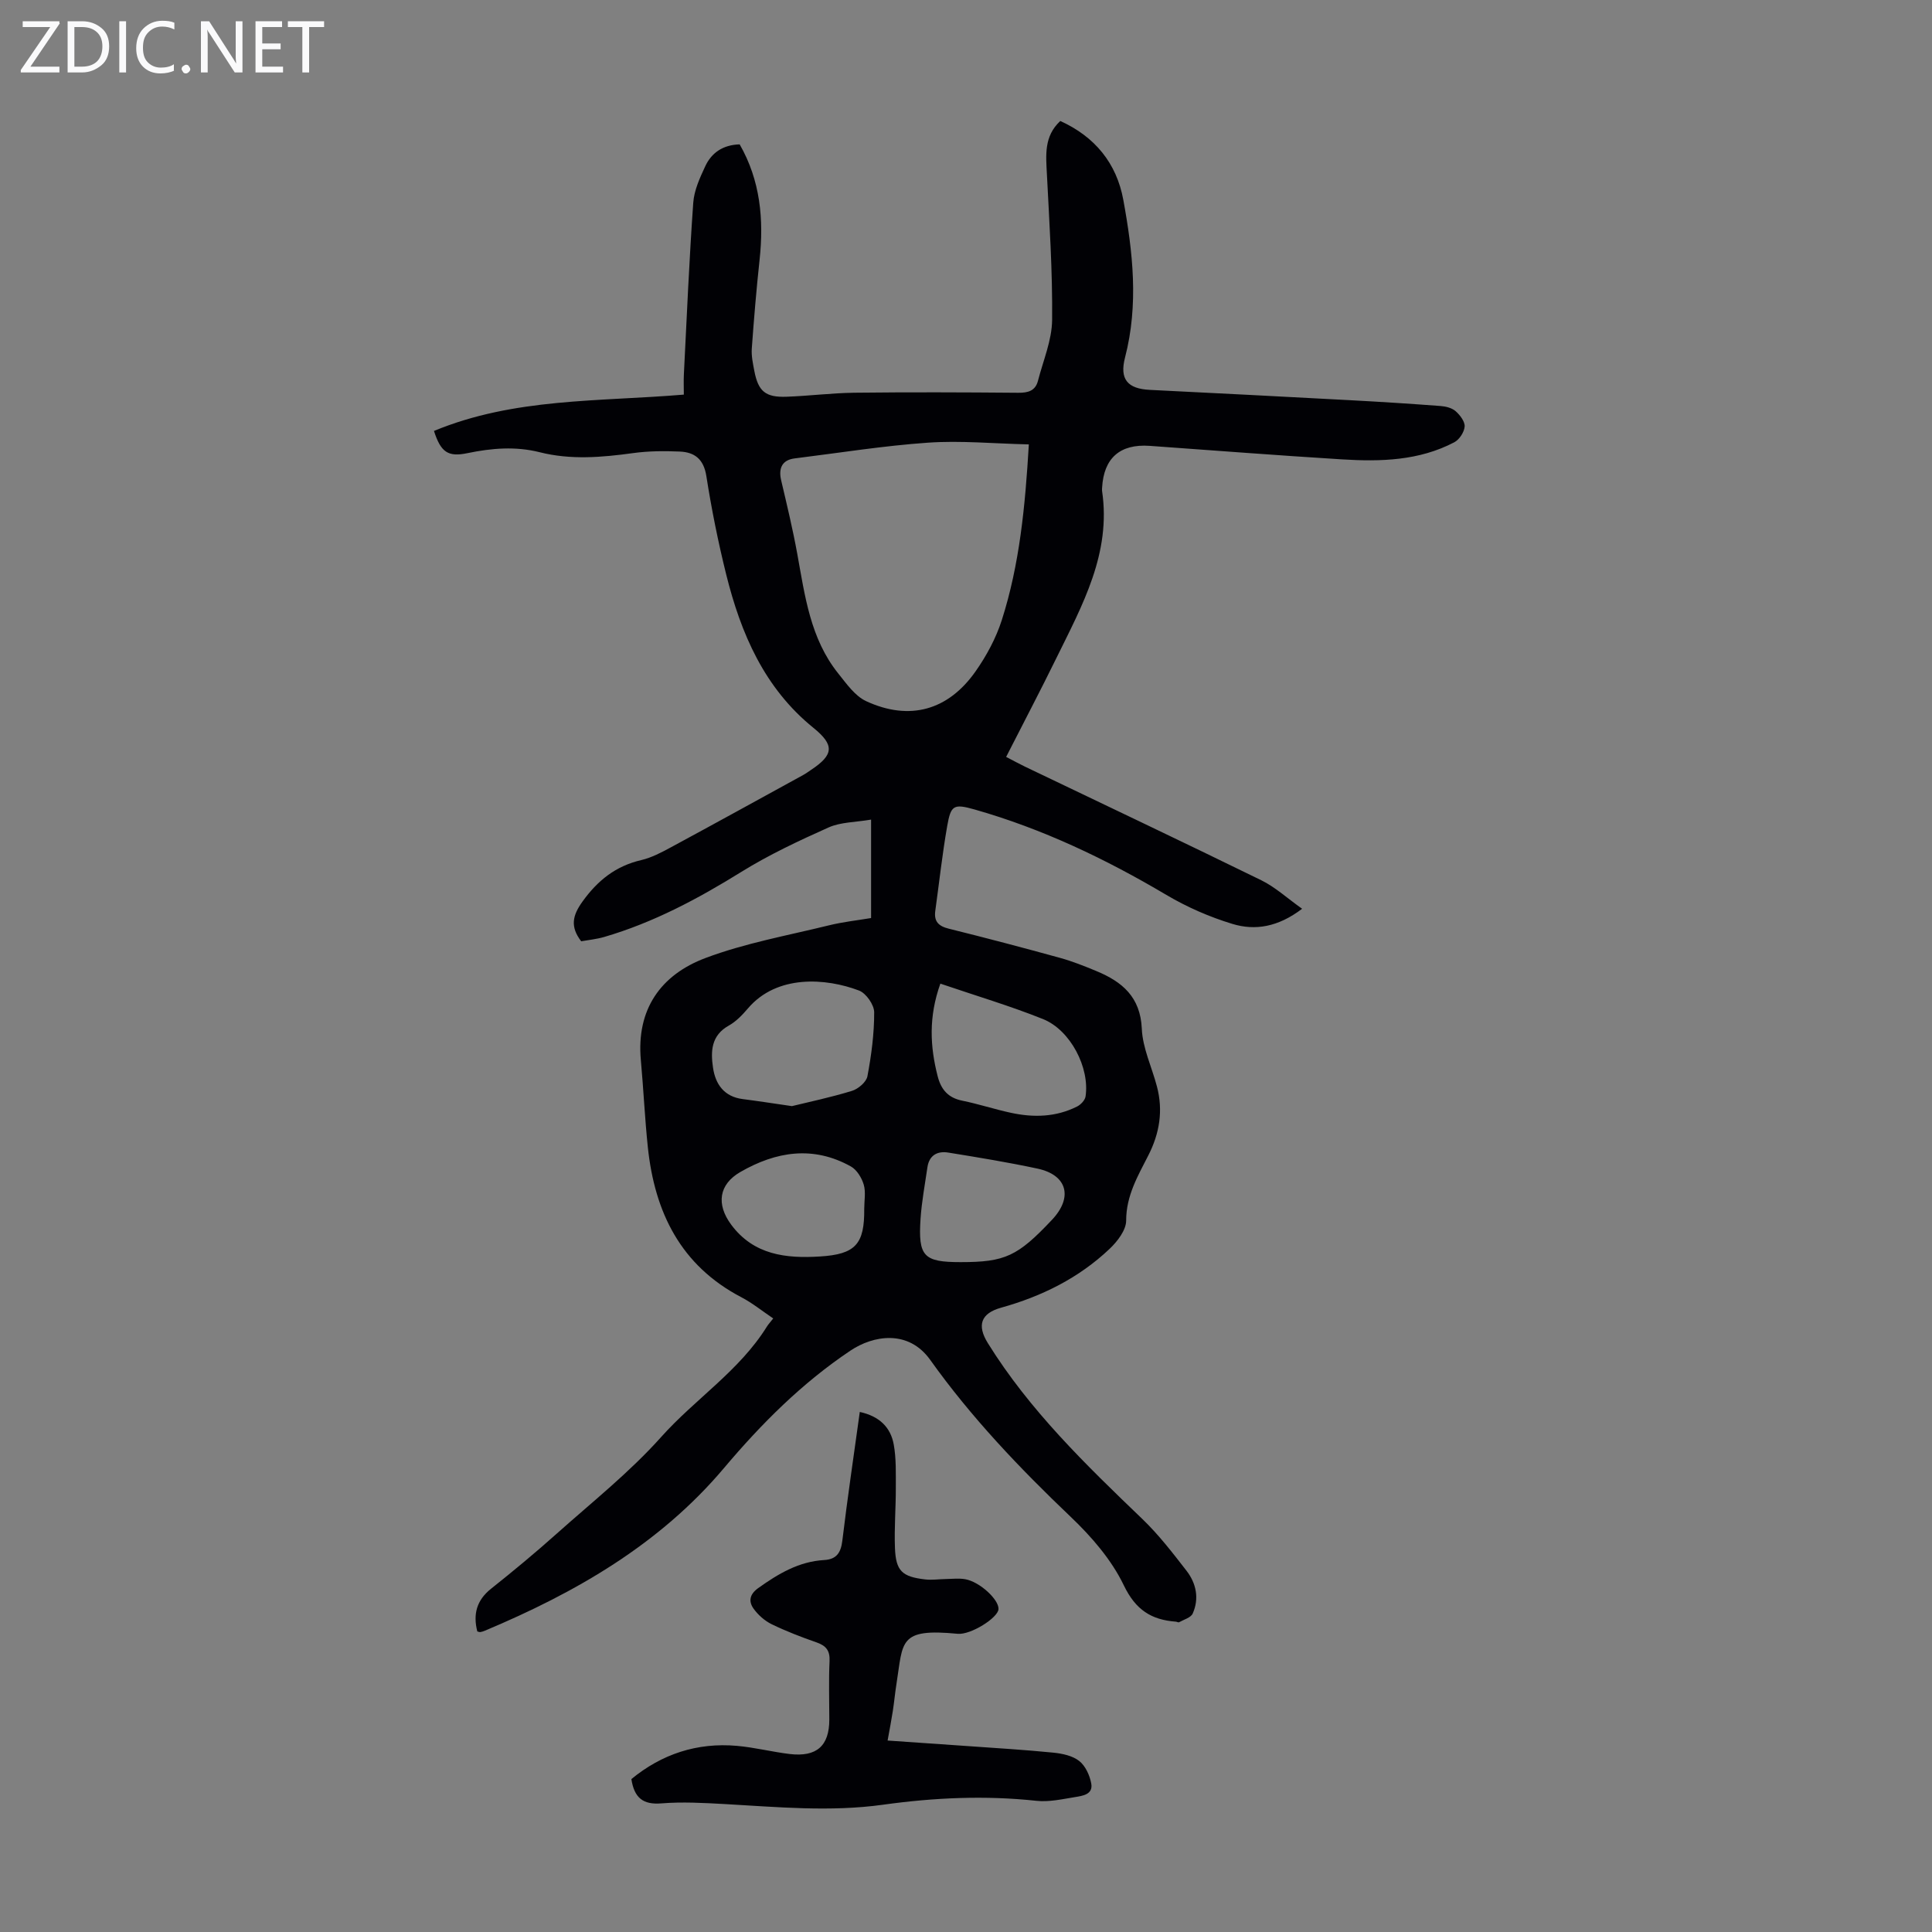 <svg enable-background="new 0 0 400 400" viewBox="0 0 400 400" xmlns="http://www.w3.org/2000/svg"><rect x="0" y="0" width="400" height="400" fill="#808080" stroke="none"/><g fill="#fafafb"><path d="m12.4 4.8-6.1 9h6v1.2h-8v-.5l6.1-8.9h-5.7v-1.2h7.6v.4z"/><path d="m14 15v-10.6h3c1.6 0 2.9.5 4 1.4s1.6 2.2 1.6 3.8-.5 3-1.6 3.9-2.4 1.5-4 1.5zm1.4-9.4v8.2h1.6c1.3 0 2.4-.4 3.1-1.1s1.1-1.8 1.1-3.1-.4-2.3-1.2-3-1.8-1-3.1-1z"/><path d="m26.1 4.4v10.6h-1.4v-10.6z"/><path d="m36.1 14.6c-.8.4-1.8.6-2.9.6-1.5 0-2.7-.5-3.6-1.4s-1.4-2.2-1.4-3.8c0-1.7.5-3.1 1.5-4.1s2.3-1.6 3.9-1.6c1 0 1.8.1 2.5.4v1.4c-.8-.4-1.6-.6-2.5-.6-1.2 0-2.1.4-2.9 1.2s-1.1 1.8-1.1 3.2c0 1.3.3 2.3 1 3s1.6 1.1 2.7 1.1c1 0 2-.2 2.7-.7v1.3z"/><path d="m37.6 14.3c0-.2.1-.5.3-.6s.4-.3.6-.3c.3 0 .5.1.6.3s.3.4.3.6-.1.4-.3.6-.4.3-.6.3c-.3 0-.5-.1-.6-.3s-.3-.4-.3-.6z"/><path d="m50.2 15h-1.6l-5.3-8.2c-.2-.2-.3-.5-.4-.7 0 .2.1.7.1 1.5v7.4h-1.4v-10.6h1.7l5.2 8.1c.2.4.4.6.4.7 0-.3-.1-.8-.1-1.5v-7.3h1.4z"/><path d="m58.6 15h-5.7v-10.6h5.5v1.2h-4.1v3.4h3.8v1.2h-3.8v3.6h4.3z"/><path d="m67.1 5.6h-3.1v9.4h-1.4v-9.4h-3v-1.2h7.5z"/></g><path d="m89.85 89.22c16.63-6.89 34.12-6.04 51.73-7.52 0-1.4-.06-2.82.01-4.22.6-11.83 1.1-23.68 1.94-35.5.18-2.58 1.37-5.17 2.49-7.57 1.31-2.81 3.68-4.42 7.12-4.52 4.28 7.46 5.03 15.53 4.12 23.93-.66 6.11-1.17 12.23-1.61 18.36-.11 1.53.24 3.11.53 4.64.81 4.21 2.31 5.48 6.67 5.32 4.68-.17 9.36-.77 14.04-.83 11.31-.13 22.62-.09 33.92.01 2.05.02 3.55-.4 4.09-2.48 1.08-4.19 2.89-8.39 2.93-12.6.1-10.05-.57-20.12-1.08-30.17-.2-3.95-.64-7.84 2.77-11.02 7.16 3.24 11.66 8.74 13.05 16.33 1.98 10.81 3.2 21.69.36 32.62-1.18 4.53.52 6.49 5.14 6.72 13.84.69 27.68 1.39 41.52 2.14 6.23.33 12.45.73 18.67 1.2 1.08.08 2.35.4 3.11 1.07.91.8 1.94 2.15 1.87 3.18-.09 1.16-1.1 2.71-2.15 3.26-7.3 3.83-15.26 4.03-23.22 3.54-13.28-.82-26.55-1.85-39.83-2.8-6.14-.44-9.52 2.52-9.86 8.65-.01.22-.04.45-.01.67 1.92 12.91-4.08 23.67-9.44 34.58-3.33 6.8-6.86 13.5-10.42 20.5 1.72.89 2.77 1.47 3.85 1.99 16.33 7.83 32.7 15.58 48.96 23.54 2.89 1.41 5.35 3.7 8.47 5.91-4.99 3.8-9.74 4.56-14.42 3.14-4.74-1.44-9.42-3.48-13.69-6.01-12.56-7.44-25.62-13.68-39.68-17.68-4.37-1.24-4.93-.89-5.69 3.41-1.02 5.82-1.66 11.72-2.47 17.58-.3 2.18.67 3.16 2.78 3.68 7.7 1.91 15.37 3.93 23.02 6.04 2.58.71 5.08 1.71 7.56 2.74 5.33 2.21 9.11 5.35 9.4 11.94.17 4.02 2.08 7.95 3.13 11.95 1.32 4.99.55 9.71-1.79 14.29-2.16 4.24-4.58 8.32-4.58 13.47 0 1.98-1.82 4.34-3.44 5.87-6.36 6.03-14.04 9.83-22.44 12.17-4.22 1.17-5.04 3.65-2.77 7.32 8.65 13.94 20.3 25.2 32.02 36.45 3.36 3.23 6.25 6.99 9.12 10.69 2.02 2.61 2.67 5.75 1.29 8.86-.38.86-1.84 1.25-2.83 1.81-.15.08-.43-.1-.65-.12-5.09-.38-8.34-2.43-10.79-7.53-2.54-5.29-6.7-10.09-11.01-14.19-10.57-10.07-20.61-20.61-29.06-32.47-4.54-6.37-11.82-5.08-16.51-1.94-10.04 6.72-18.45 15.14-26.21 24.34-13.33 15.8-30.71 25.77-49.47 33.65-.31.13-.63.24-.95.29-.2.03-.43-.08-.64-.13-.9-3.54-.16-6.45 2.85-8.84 4.62-3.68 9.17-7.45 13.58-11.39 7.34-6.55 15.12-12.73 21.64-20.03 7.04-7.88 16.19-13.7 21.87-22.83.29-.47.68-.88 1.33-1.71-2.26-1.52-4.31-3.19-6.62-4.4-12.55-6.57-17.92-17.58-19.34-31.03-.63-6-.9-12.04-1.45-18.05-.96-10.51 4.12-17.67 13.4-21.15 8.19-3.08 16.96-4.65 25.51-6.75 2.91-.72 5.91-1.04 8.76-1.52 0-6.66 0-13.1 0-20.38-3.29.56-6.3.51-8.79 1.62-6.18 2.76-12.36 5.66-18.1 9.22-8.98 5.57-18.2 10.49-28.37 13.46-1.58.46-3.26.62-4.76.89-2.31-3.01-1.82-5.31.26-8.21 3.16-4.4 6.89-7.37 12.18-8.6 2.13-.5 4.17-1.58 6.13-2.64 9.15-4.94 18.25-9.96 27.37-14.96.59-.32 1.13-.73 1.69-1.1 4.7-3.12 4.81-5.14.46-8.67-10.17-8.23-15.03-19.53-18.07-31.77-1.67-6.72-3.04-13.54-4.11-20.38-.55-3.49-2.42-4.93-5.5-5.06-3.22-.14-6.49-.12-9.67.32-6.48.89-12.91 1.44-19.33-.18-5-1.26-9.92-.85-14.91.18-4.08.86-5.56-.17-6.98-4.59zm123.16 2.79c-7.36-.17-14.16-.83-20.88-.36-9.23.64-18.41 2.12-27.61 3.26-2.51.31-3.4 1.94-2.79 4.53 1.19 5.07 2.41 10.13 3.34 15.25 1.58 8.69 2.7 17.53 8.47 24.73 1.71 2.13 3.48 4.69 5.81 5.76 8.97 4.13 16.95 1.91 22.63-6.18 2.27-3.23 4.23-6.87 5.43-10.61 3.69-11.54 4.84-23.53 5.6-36.38zm-49.05 137c3.46-.85 8.01-1.8 12.44-3.16 1.29-.4 2.97-1.83 3.19-3.02.82-4.36 1.41-8.82 1.4-13.24 0-1.55-1.67-3.95-3.14-4.51-6.84-2.6-16.98-3.35-22.98 3.68-1.15 1.35-2.45 2.72-3.97 3.57-3.67 2.04-3.78 5.33-3.28 8.71.5 3.44 2.3 6.01 6.13 6.51 2.98.38 5.95.84 10.21 1.46zm30.73-25.36c-2.46 6.91-2.14 13.02-.55 19.2.71 2.75 2.17 4.44 5.07 5.03 3.39.69 6.69 1.78 10.07 2.51 4.69 1.02 9.35.91 13.74-1.31.75-.38 1.61-1.29 1.73-2.06.9-5.95-3.11-13.74-8.8-16.03-6.81-2.73-13.87-4.82-21.26-7.34zm4.2 57.66c9.2 0 11.79-1.2 18.92-8.77 4.38-4.65 3.16-9.27-3-10.59-6.11-1.31-12.3-2.32-18.47-3.32-2.26-.37-3.97.55-4.33 3.06-.51 3.54-1.18 7.07-1.42 10.63-.52 7.83.64 8.99 8.3 8.99zm-19.96-11.04c0-1.68.35-3.46-.1-5-.42-1.42-1.43-3.08-2.67-3.77-7.8-4.35-15.49-3.11-22.88 1.15-4.44 2.56-5.04 6.67-1.89 10.91 4.66 6.28 11.36 7.02 18.37 6.58 7.38-.45 9.24-2.57 9.17-9.87z" fill="#010105"/><path d="m178.01 292.33c4.06.88 6.39 3.19 7.03 6.74.53 2.93.42 5.99.43 8.99.01 4.14-.34 8.28-.18 12.41.18 4.77 1.45 5.97 6.23 6.53 1.42.17 2.89-.06 4.34-.08 1.33-.02 2.7-.19 3.99.04 3.01.54 6.97 4.22 6.88 6.18-.08 1.8-5.76 5.38-8.45 5.12-12.29-1.19-11.28 1.59-12.67 10.33-.3 1.88-.47 3.77-.76 5.65-.29 1.87-.65 3.73-1.08 6.12 5.61.39 11.12.76 16.63 1.15 5.91.42 11.83.77 17.72 1.36 1.85.19 3.95.64 5.33 1.73 1.28 1.01 2.17 2.97 2.48 4.65.42 2.29-1.8 2.56-3.37 2.82-2.64.43-5.37 1.05-7.97.77-10.65-1.15-21.24-.66-31.78.81-10.97 1.52-21.86.47-32.79-.14-4.35-.24-8.75-.49-13.08-.14-3.8.31-5.62-1.13-6.22-5.03 6.27-5.16 13.58-7.61 21.85-6.88 3.66.32 7.27 1.25 10.93 1.69 5.59.66 8.2-1.69 8.2-7.14 0-4.03-.14-8.07.05-12.09.1-2.19-.72-3.19-2.69-3.88-3.16-1.1-6.31-2.31-9.31-3.77-1.43-.7-2.78-1.9-3.72-3.2-1.08-1.5-.86-2.97.93-4.26 4.15-2.96 8.42-5.52 13.67-5.82 2.58-.15 3.47-1.52 3.77-4.04 1.05-8.75 2.35-17.49 3.61-26.62z" fill="#010105"/></svg>